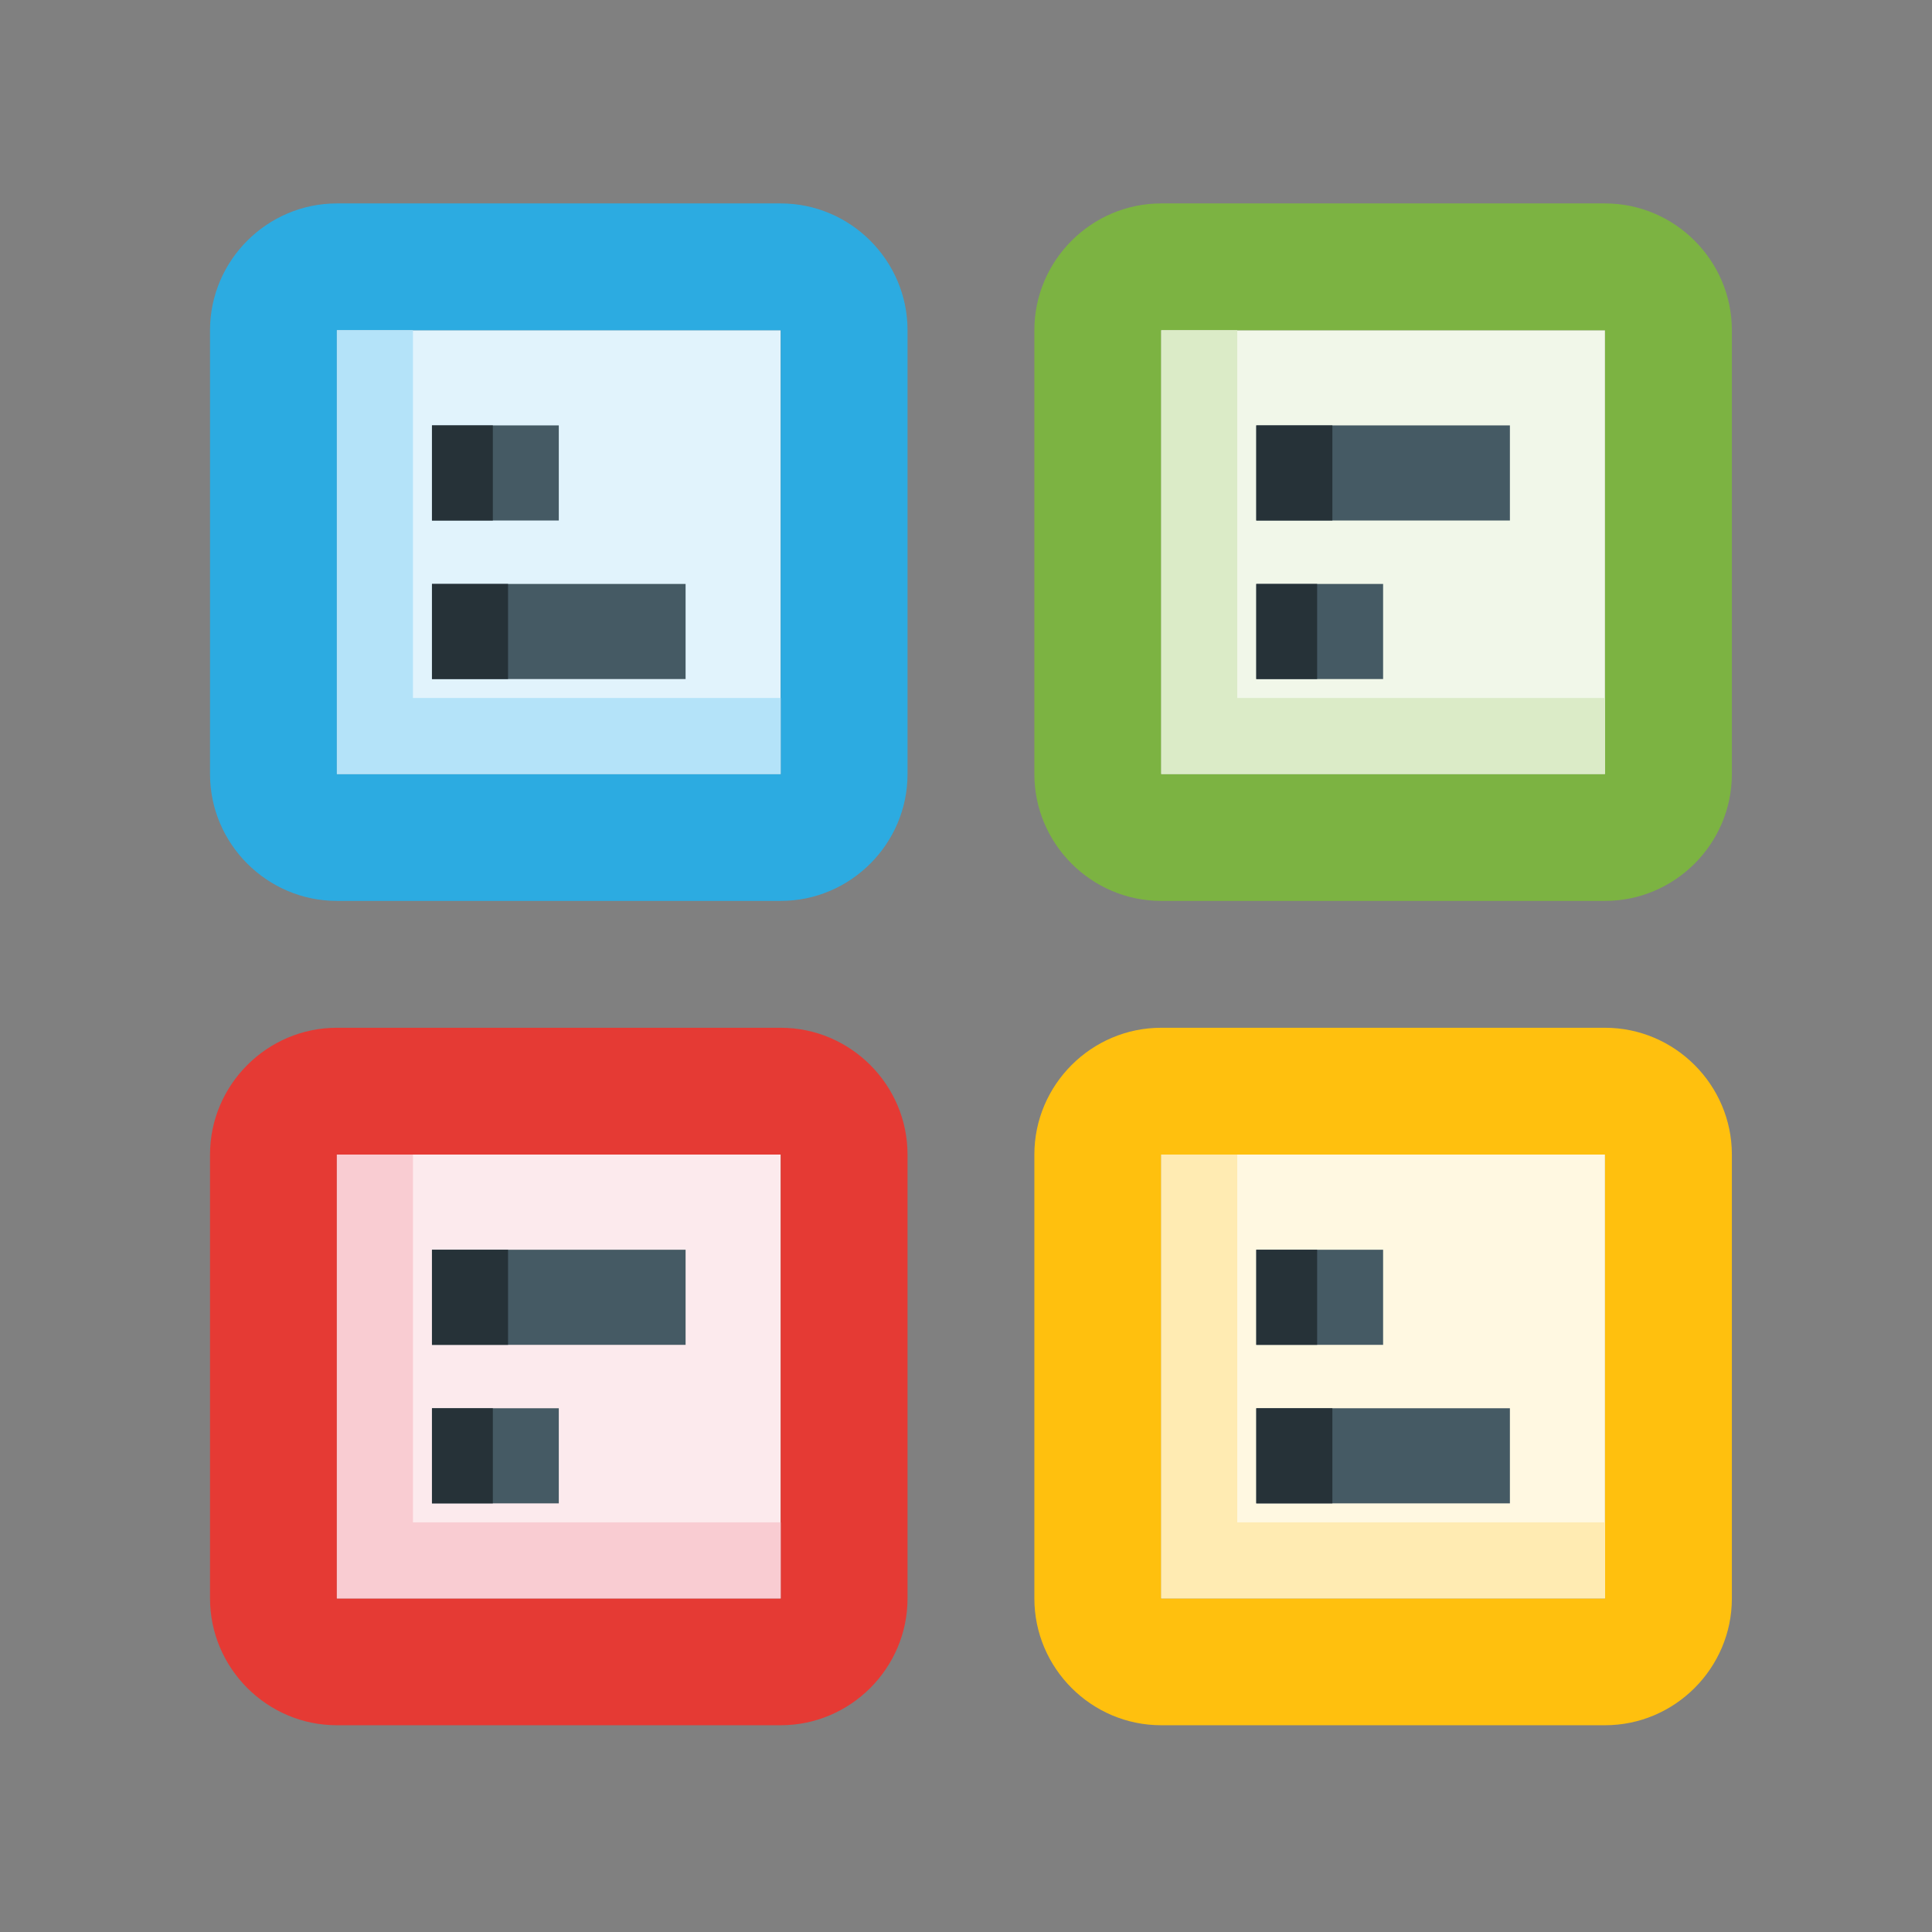 <svg width="65" height="65" viewBox="0 0 65 65" fill="none" xmlns="http://www.w3.org/2000/svg">
<rect x="0" y="0" width="65" height="65" fill="#808080" stroke="none"/>
<path d="M39.066 11.109H53.999V26.043H39.066V11.109Z" fill="#F1F7E9"/>
<path d="M53.999 6.844H39.067C36.72 6.844 34.8 8.764 34.8 11.11V26.044C34.8 28.39 36.72 30.31 39.067 30.31H53.999C56.345 30.31 58.267 28.39 58.267 26.044V11.11C58.267 8.764 56.345 6.844 53.999 6.844ZM53.999 26.044H39.067V11.11H53.999V26.044Z" fill="#7CB342"/>
<path d="M41.626 23.483V11.109H39.066V26.043H53.999V23.483H41.626Z" fill="#DBEBC7"/>
<path d="M39.066 38.844H53.999V53.778H39.066V38.844Z" fill="#FFF8E1"/>
<path d="M53.999 34.578H39.067C36.72 34.578 34.8 36.498 34.8 38.844V53.778C34.8 56.124 36.72 58.044 39.067 58.044H53.999C56.345 58.044 58.267 56.124 58.267 53.778V38.844C58.267 36.498 56.345 34.578 53.999 34.578ZM53.999 53.778H39.067V38.844H53.999V53.778Z" fill="#FFC00E"/>
<path d="M41.626 51.218V38.844H39.066V53.778H53.999V51.218H41.626Z" fill="#FFEBB2"/>
<path d="M11.333 38.844H26.266V53.778H11.333V38.844Z" fill="#FCEAED"/>
<path d="M26.266 34.578H11.333C8.987 34.578 7.066 36.498 7.066 38.844V53.778C7.066 56.124 8.987 58.044 11.333 58.044H26.266C28.613 58.044 30.533 56.124 30.533 53.778V38.844C30.533 36.498 28.613 34.578 26.266 34.578ZM26.266 53.778H11.333V38.844H26.266V53.778Z" fill="#E53A34"/>
<path d="M13.893 51.218V38.844H11.333V53.778H26.266V51.218H13.893Z" fill="#F9CCD2"/>
<path d="M11.333 11.109H26.266V26.043H11.333V11.109Z" fill="#E1F3FC"/>
<path d="M26.266 6.844H11.333C8.987 6.844 7.066 8.764 7.066 11.11V26.044C7.066 28.39 8.987 30.31 11.333 30.31H26.266C28.613 30.31 30.533 28.39 30.533 26.044V11.11C30.533 8.764 28.613 6.844 26.266 6.844ZM26.266 26.044H11.333V11.11H26.266V26.044Z" fill="#2CABE1"/>
<path d="M13.893 23.483V11.109H11.333V26.043H26.266V23.483H13.893Z" fill="#B4E3F9"/>
<path d="M14.533 14.312H18.8V17.512H14.533V14.312ZM14.533 19.646H23.066V22.846H14.533V19.646ZM42.266 14.312H50.799V17.512H42.266V14.312ZM42.266 19.646H46.533V22.846H42.266V19.646ZM14.533 42.046H23.066V45.246H14.533V42.046ZM14.533 47.379H18.8V50.579H14.533V47.379ZM42.266 42.046H46.533V45.246H42.266V42.046ZM42.266 47.379H50.799V50.579H42.266V47.379Z" fill="#455A64"/>
<path d="M14.533 14.312H16.581V17.512H14.533V14.312ZM14.533 19.646H17.093V22.846H14.533V19.646ZM42.266 14.312H44.826V17.512H42.266V14.312ZM42.266 19.646H44.314V22.846H42.266V19.646ZM14.533 42.046H17.093V45.246H14.533V42.046ZM14.533 47.379H16.581V50.579H14.533V47.379ZM42.266 42.046H44.314V45.246H42.266V42.046ZM42.266 47.379H44.826V50.579H42.266V47.379Z" fill="#263238"/>
</svg>
